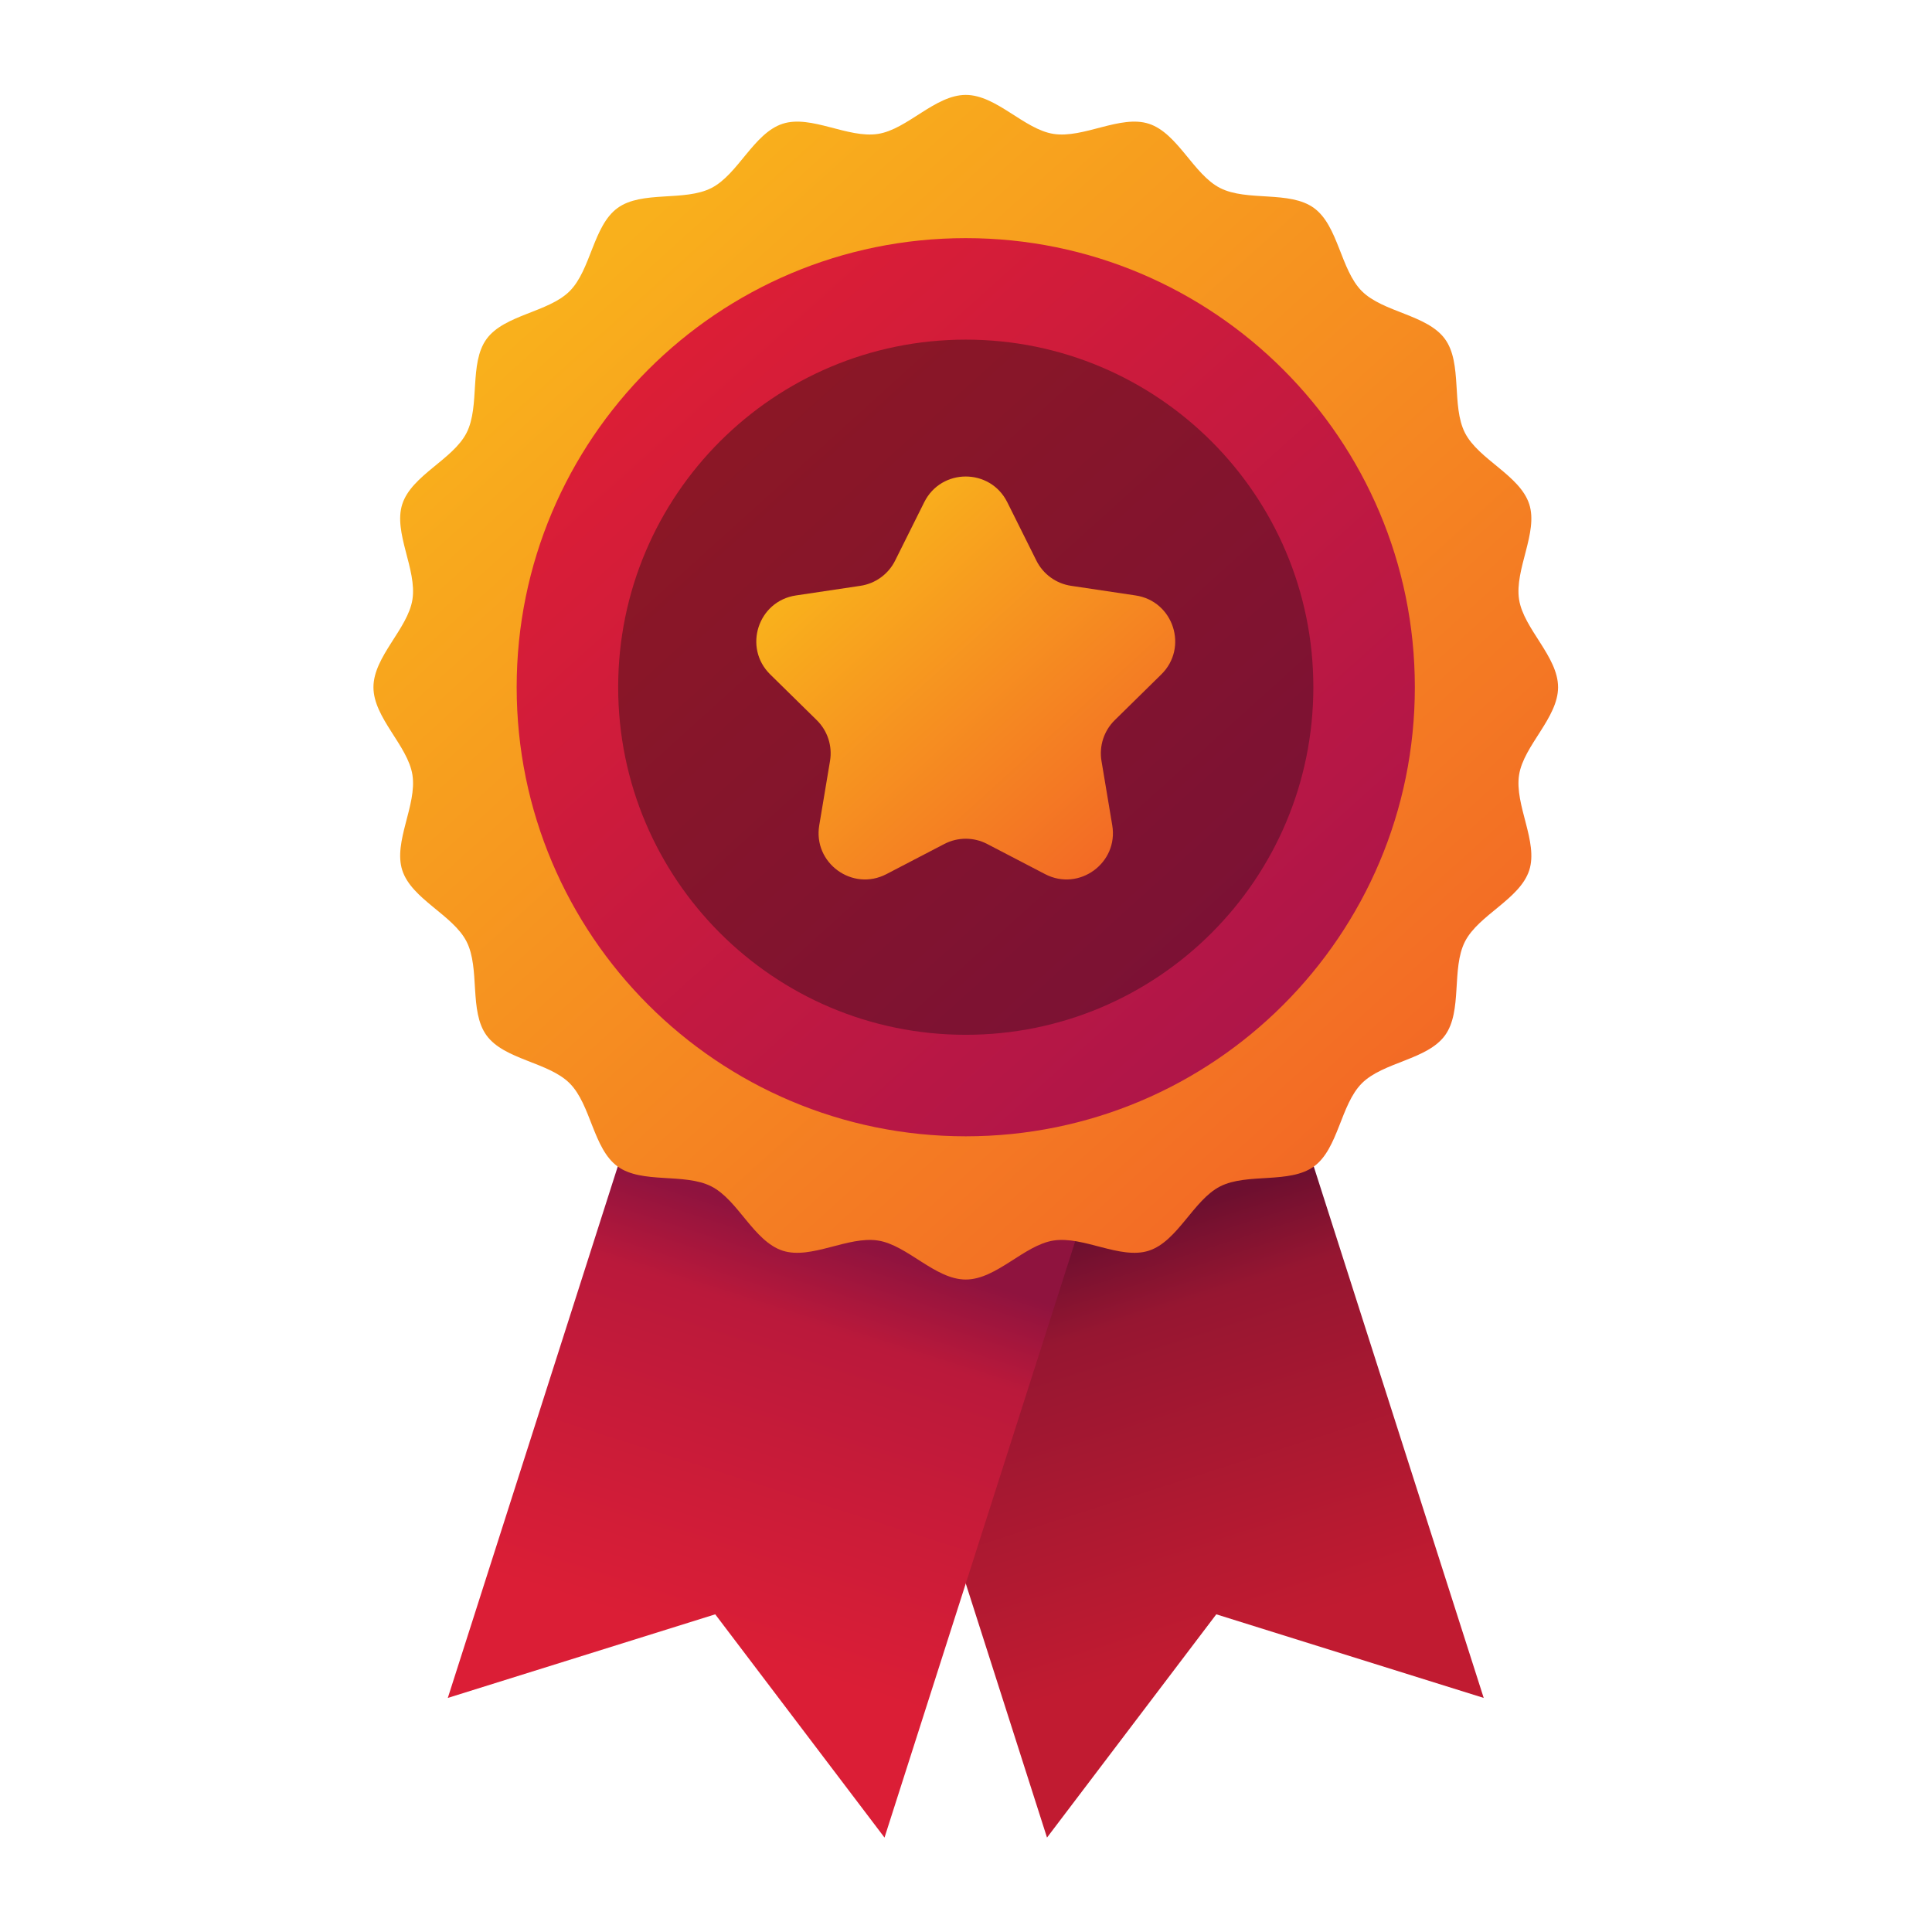 <?xml version="1.0" encoding="UTF-8" standalone="no"?>
<!-- Created with Inkscape (http://www.inkscape.org/) -->

<svg
   version="1.1"
   id="svg2"
   width="2933.333"
   height="2933.333"
   viewBox="0 0 2933.333 2933.333"
   sodipodi:docname="vecteezy_gradient-star-award-ribbon_20774639.eps"
   xmlns:inkscape="http://www.inkscape.org/namespaces/inkscape"
   xmlns:sodipodi="http://sodipodi.sourceforge.net/DTD/sodipodi-0.dtd"
   xmlns="http://www.w3.org/2000/svg"
   xmlns:svg="http://www.w3.org/2000/svg">
  <defs
     id="defs6">
    <clipPath
       clipPathUnits="userSpaceOnUse"
       id="clipPath20">
      <path
         d="M 11925.4,1075.5 13853.6,3618.4 16899.5,2666.1 14642.4,9723.9 9668.42,8133.2 Z"
         id="path18" />
    </clipPath>
    <linearGradient
       x1="0"
       y1="0"
       x2="1"
       y2="0"
       gradientUnits="userSpaceOnUse"
       gradientTransform="matrix(-1477.79,4621.06,-4621.06,-1477.79,13955.7,3299.1)"
       spreadMethod="pad"
       id="linearGradient30">
      <stop
         style="stop-opacity:1;stop-color:#c11b31"
         offset="0"
         id="stop22" />
      <stop
         style="stop-opacity:1;stop-color:#961631"
         offset="0.786"
         id="stop24" />
      <stop
         style="stop-opacity:1;stop-color:#6d0f2f"
         offset="0.999"
         id="stop26" />
      <stop
         style="stop-opacity:1;stop-color:#6d0f2f"
         offset="1"
         id="stop28" />
    </linearGradient>
    <clipPath
       clipPathUnits="userSpaceOnUse"
       id="clipPath40">
      <path
         d="M 10074.6,1075.5 8146.43,3618.4 5100.54,2666.1 7357.57,9723.9 12331.6,8133.2 Z"
         id="path38" />
    </clipPath>
    <linearGradient
       x1="0"
       y1="0"
       x2="1"
       y2="0"
       gradientUnits="userSpaceOnUse"
       gradientTransform="matrix(1477.79,4621.06,4621.06,-1477.79,8044.32,3299.1)"
       spreadMethod="pad"
       id="linearGradient48">
      <stop
         style="stop-opacity:1;stop-color:#db1e36"
         offset="0"
         id="stop42" />
      <stop
         style="stop-opacity:1;stop-color:#ba193b"
         offset="0.782"
         id="stop44" />
      <stop
         style="stop-opacity:1;stop-color:#8f133e"
         offset="1"
         id="stop46" />
    </linearGradient>
    <clipPath
       clipPathUnits="userSpaceOnUse"
       id="clipPath58">
      <path
         d="m 17746.5,14178.1 c 0,-349.4 -391.5,-663.9 -444.1,-998.5 -53.9,-343.5 220.6,-763.2 115.6,-1086.8 -107,-329.4 -576.6,-507.4 -731.9,-811.6 -157,-307.4 -26.1,-791.9 -227.7,-1068.9 -202.6,-278.3 -704.2,-302.8 -947,-545.6 -242.8,-242.9 -267.3,-744.4 -545.6,-947 -277,-201.6 -761.5,-70.8 -1068.9,-227.7 -304.2,-155.3 -482.3,-624.9 -811.6,-731.9 -323.6,-105.1 -743.3,169.5 -1086.8,115.5 -334.6,-52.5 -649.1,-444 -998.5,-444 -349.4,0 -663.9,391.5 -998.5,444 -343.51,54 -763.17,-220.6 -1086.79,-115.5 -329.35,107 -507.41,576.6 -811.61,731.9 -307.4,156.9 -791.87,26.1 -1068.87,227.7 -278.32,202.6 -302.79,704.1 -545.64,947 -242.85,242.8 -744.4,267.3 -946.95,545.6 -201.6,277 -70.78,761.5 -227.7,1068.9 -155.31,304.2 -624.97,482.2 -731.9,811.6 -105.08,323.6 169.5,743.3 115.53,1086.8 -52.58,334.6 -444.03,649.1 -444.03,998.5 0,349.3 391.45,663.9 444.03,998.5 53.97,343.5 -220.61,763.2 -115.53,1086.8 106.93,329.3 576.59,507.4 731.9,811.6 156.93,307.4 26.11,791.8 227.7,1068.9 202.56,278.3 704.11,302.7 946.95,545.6 242.86,242.8 267.32,744.4 545.65,946.9 277,201.6 761.47,70.8 1068.86,227.8 304.2,155.2 482.27,624.9 811.62,731.8 323.61,105.1 743.27,-169.5 1086.78,-115.5 334.6,52.6 649.1,444 998.5,444 349.4,0 663.9,-391.4 998.5,-444 343.5,-54 763.2,220.6 1086.8,115.5 329.3,-106.9 507.4,-576.6 811.6,-731.9 307.4,-156.9 791.9,-26.1 1068.9,-227.7 278.3,-202.5 302.8,-704.1 545.6,-946.9 242.9,-242.9 744.4,-267.3 947,-545.7 201.6,-277 70.7,-761.4 227.7,-1068.8 155.3,-304.2 624.9,-482.3 731.9,-811.6 105,-323.6 -169.5,-743.3 -115.6,-1086.8 52.6,-334.6 444.1,-649.2 444.1,-998.5 z"
         id="path56" />
    </clipPath>
    <linearGradient
       x1="0"
       y1="0"
       x2="1"
       y2="0"
       gradientUnits="userSpaceOnUse"
       gradientTransform="matrix(9400.31,-10395.4,-10395.4,-9400.31,6626.62,19014.4)"
       spreadMethod="pad"
       id="linearGradient64">
      <stop
         style="stop-opacity:1;stop-color:#f9b01c"
         offset="0"
         id="stop60" />
      <stop
         style="stop-opacity:1;stop-color:#f26626"
         offset="1"
         id="stop62" />
    </linearGradient>
    <clipPath
       clipPathUnits="userSpaceOnUse"
       id="clipPath74">
      <path
         d="m 16115.1,14178.1 c 0,-2825 -2290.1,-5115.2 -5115.1,-5115.2 -2825.01,0 -5115.14,2290.2 -5115.14,5115.2 0,2825 2290.13,5115.1 5115.14,5115.1 2825,0 5115.1,-2290.1 5115.1,-5115.1 z"
         id="path72" />
    </clipPath>
    <linearGradient
       x1="0"
       y1="0"
       x2="1"
       y2="0"
       gradientUnits="userSpaceOnUse"
       gradientTransform="matrix(7164.92,-7923.37,-7923.37,-7164.92,7666.6,17864.3)"
       spreadMethod="pad"
       id="linearGradient80">
      <stop
         style="stop-opacity:1;stop-color:#db1e36"
         offset="0"
         id="stop76" />
      <stop
         style="stop-opacity:1;stop-color:#ac154a"
         offset="1"
         id="stop78" />
    </linearGradient>
    <clipPath
       clipPathUnits="userSpaceOnUse"
       id="clipPath90">
      <path
         d="m 14959,14178.1 c 0,-2186.5 -1772.5,-3959 -3959,-3959 -2186.5,0 -3959.01,1772.5 -3959.01,3959 0,2186.5 1772.51,3959 3959.01,3959 2186.5,0 3959,-1772.5 3959,-3959 z"
         id="path88" />
    </clipPath>
    <linearGradient
       x1="0"
       y1="0"
       x2="1"
       y2="0"
       gradientUnits="userSpaceOnUse"
       gradientTransform="matrix(5545.5,-6132.53,-6132.53,-5545.5,8420.02,17031.2)"
       spreadMethod="pad"
       id="linearGradient100">
      <stop
         style="stop-opacity:1;stop-color:#8b1726"
         offset="0"
         id="stop92" />
      <stop
         style="stop-opacity:1;stop-color:#8b1726"
         offset="0.002"
         id="stop94" />
      <stop
         style="stop-opacity:1;stop-color:#7b1135"
         offset="0.999"
         id="stop96" />
      <stop
         style="stop-opacity:1;stop-color:#7b1135"
         offset="1"
         id="stop98" />
    </linearGradient>
    <clipPath
       clipPathUnits="userSpaceOnUse"
       id="clipPath110">
      <path
         d="m 11472.8,16285.4 331.8,-665.5 c 77,-154.3 224.3,-261.3 394.8,-286.8 l 735.5,-109.9 c 431.2,-64.4 603.2,-593.9 292.2,-899.4 l -530.4,-521.2 c -122.9,-120.9 -179.2,-294.1 -150.8,-464.1 l 122.8,-733.5 c 72,-429.9 -378.4,-757.2 -765.1,-555.8 l -659.6,343.4 c -152.9,79.6 -335.1,79.6 -488,0 l -659.6,-343.4 c -386.69,-201.4 -837.05,125.9 -765.09,555.8 l 122.76,733.5 c 28.47,170 -27.82,343.2 -150.78,464.1 l -530.44,521.2 c -310.96,305.5 -138.93,835 292.24,899.4 l 735.5,109.9 c 170.49,25.5 317.81,132.5 394.81,286.8 l 331.8,665.5 c 194.5,390.2 751.1,390.2 945.6,0 z"
         id="path108" />
    </clipPath>
    <linearGradient
       x1="0"
       y1="0"
       x2="1"
       y2="0"
       gradientUnits="userSpaceOnUse"
       gradientTransform="matrix(3286.09,-3633.94,-3633.94,-3286.09,9506.63,15653.3)"
       spreadMethod="pad"
       id="linearGradient116">
      <stop
         style="stop-opacity:1;stop-color:#f9b01c"
         offset="0"
         id="stop112" />
      <stop
         style="stop-opacity:1;stop-color:#f26626"
         offset="1"
         id="stop114" />
    </linearGradient>
  </defs>
  <sodipodi:namedview
     id="namedview4"
     pagecolor="#ffffff"
     bordercolor="#000000"
     borderopacity="0.25"
     inkscape:showpageshadow="2"
     inkscape:pageopacity="0.0"
     inkscape:pagecheckerboard="0"
     inkscape:deskcolor="#d1d1d1" />
  <g
     id="g8"
     inkscape:groupmode="layer"
     inkscape:label="ink_ext_XXXXXX"
     transform="matrix(1.333,0,0,-1.333,0,2933.333)">
    <g
       id="g10"
       transform="scale(0.1)">
      <path
         d="M 0,0 H 22000 V 22000 H 0 V 0"
         style="fill:none;fill-opacity:1;fill-rule:nonzero;stroke:none"
         id="path12" />
      <g
         id="g14">
        <g
           id="g16"
           clip-path="url(#clipPath20)">
          <path
             d="M 11925.4,1075.5 13853.6,3618.4 16899.5,2666.1 14642.4,9723.9 9668.42,8133.2 11925.4,1075.5"
             style="fill:url(#linearGradient30);fill-opacity:1;fill-rule:nonzero;stroke:none"
             id="path32" />
        </g>
      </g>
      <g
         id="g34">
        <g
           id="g36"
           clip-path="url(#clipPath40)">
          <path
             d="M 10074.6,1075.5 8146.43,3618.4 5100.54,2666.1 7357.57,9723.9 12331.6,8133.2 10074.6,1075.5"
             style="fill:url(#linearGradient48);fill-opacity:1;fill-rule:nonzero;stroke:none"
             id="path50" />
        </g>
      </g>
      <g
         id="g52">
        <g
           id="g54"
           clip-path="url(#clipPath58)">
          <path
             d="m 17746.5,14178.1 c 0,-349.4 -391.5,-663.9 -444.1,-998.5 -53.9,-343.5 220.6,-763.2 115.6,-1086.8 -107,-329.4 -576.6,-507.4 -731.9,-811.6 -157,-307.4 -26.1,-791.9 -227.7,-1068.9 -202.6,-278.3 -704.2,-302.8 -947,-545.6 -242.8,-242.9 -267.3,-744.4 -545.6,-947 -277,-201.6 -761.5,-70.8 -1068.9,-227.7 -304.2,-155.3 -482.3,-624.9 -811.6,-731.9 -323.6,-105.1 -743.3,169.5 -1086.8,115.5 -334.6,-52.5 -649.1,-444 -998.5,-444 -349.4,0 -663.9,391.5 -998.5,444 -343.51,54 -763.17,-220.6 -1086.79,-115.5 -329.35,107 -507.41,576.6 -811.61,731.9 -307.4,156.9 -791.87,26.1 -1068.87,227.7 -278.32,202.6 -302.79,704.1 -545.64,947 -242.85,242.8 -744.4,267.3 -946.95,545.6 -201.6,277 -70.78,761.5 -227.7,1068.9 -155.31,304.2 -624.97,482.2 -731.9,811.6 -105.08,323.6 169.5,743.3 115.53,1086.8 -52.58,334.6 -444.03,649.1 -444.03,998.5 0,349.3 391.45,663.9 444.03,998.5 53.97,343.5 -220.61,763.2 -115.53,1086.8 106.93,329.3 576.59,507.4 731.9,811.6 156.93,307.4 26.11,791.8 227.7,1068.9 202.56,278.3 704.11,302.7 946.95,545.6 242.86,242.8 267.32,744.4 545.65,946.9 277,201.6 761.47,70.8 1068.86,227.8 304.2,155.2 482.27,624.9 811.62,731.8 323.61,105.1 743.27,-169.5 1086.78,-115.5 334.6,52.6 649.1,444 998.5,444 349.4,0 663.9,-391.4 998.5,-444 343.5,-54 763.2,220.6 1086.8,115.5 329.3,-106.9 507.4,-576.6 811.6,-731.9 307.4,-156.9 791.9,-26.1 1068.9,-227.7 278.3,-202.5 302.8,-704.1 545.6,-946.9 242.9,-242.9 744.4,-267.3 947,-545.7 201.6,-277 70.7,-761.4 227.7,-1068.8 155.3,-304.2 624.9,-482.3 731.9,-811.6 105,-323.6 -169.5,-743.3 -115.6,-1086.8 52.6,-334.6 444.1,-649.2 444.1,-998.5"
             style="fill:url(#linearGradient64);fill-opacity:1;fill-rule:nonzero;stroke:none"
             id="path66" />
        </g>
      </g>
      <g
         id="g68">
        <g
           id="g70"
           clip-path="url(#clipPath74)">
          <path
             d="m 16115.1,14178.1 c 0,-2825 -2290.1,-5115.2 -5115.1,-5115.2 -2825.01,0 -5115.14,2290.2 -5115.14,5115.2 0,2825 2290.13,5115.1 5115.14,5115.1 2825,0 5115.1,-2290.1 5115.1,-5115.1"
             style="fill:url(#linearGradient80);fill-opacity:1;fill-rule:nonzero;stroke:none"
             id="path82" />
        </g>
      </g>
      <g
         id="g84">
        <g
           id="g86"
           clip-path="url(#clipPath90)">
          <path
             d="m 14959,14178.1 c 0,-2186.5 -1772.5,-3959 -3959,-3959 -2186.5,0 -3959.01,1772.5 -3959.01,3959 0,2186.5 1772.51,3959 3959.01,3959 2186.5,0 3959,-1772.5 3959,-3959"
             style="fill:url(#linearGradient100);fill-opacity:1;fill-rule:nonzero;stroke:none"
             id="path102" />
        </g>
      </g>
      <g
         id="g104">
        <g
           id="g106"
           clip-path="url(#clipPath110)">
          <path
             d="m 11472.8,16285.4 331.8,-665.5 c 77,-154.3 224.3,-261.3 394.8,-286.8 l 735.5,-109.9 c 431.2,-64.4 603.2,-593.9 292.2,-899.4 l -530.4,-521.2 c -122.9,-120.9 -179.2,-294.1 -150.8,-464.1 l 122.8,-733.5 c 72,-429.9 -378.4,-757.2 -765.1,-555.8 l -659.6,343.4 c -152.9,79.6 -335.1,79.6 -488,0 l -659.6,-343.4 c -386.69,-201.4 -837.05,125.9 -765.09,555.8 l 122.76,733.5 c 28.47,170 -27.82,343.2 -150.78,464.1 l -530.44,521.2 c -310.96,305.5 -138.93,835 292.24,899.4 l 735.5,109.9 c 170.49,25.5 317.81,132.5 394.81,286.8 l 331.8,665.5 c 194.5,390.2 751.1,390.2 945.6,0"
             style="fill:url(#linearGradient116);fill-opacity:1;fill-rule:nonzero;stroke:none"
             id="path118" />
        </g>
      </g>
    </g>
  </g>
</svg>
